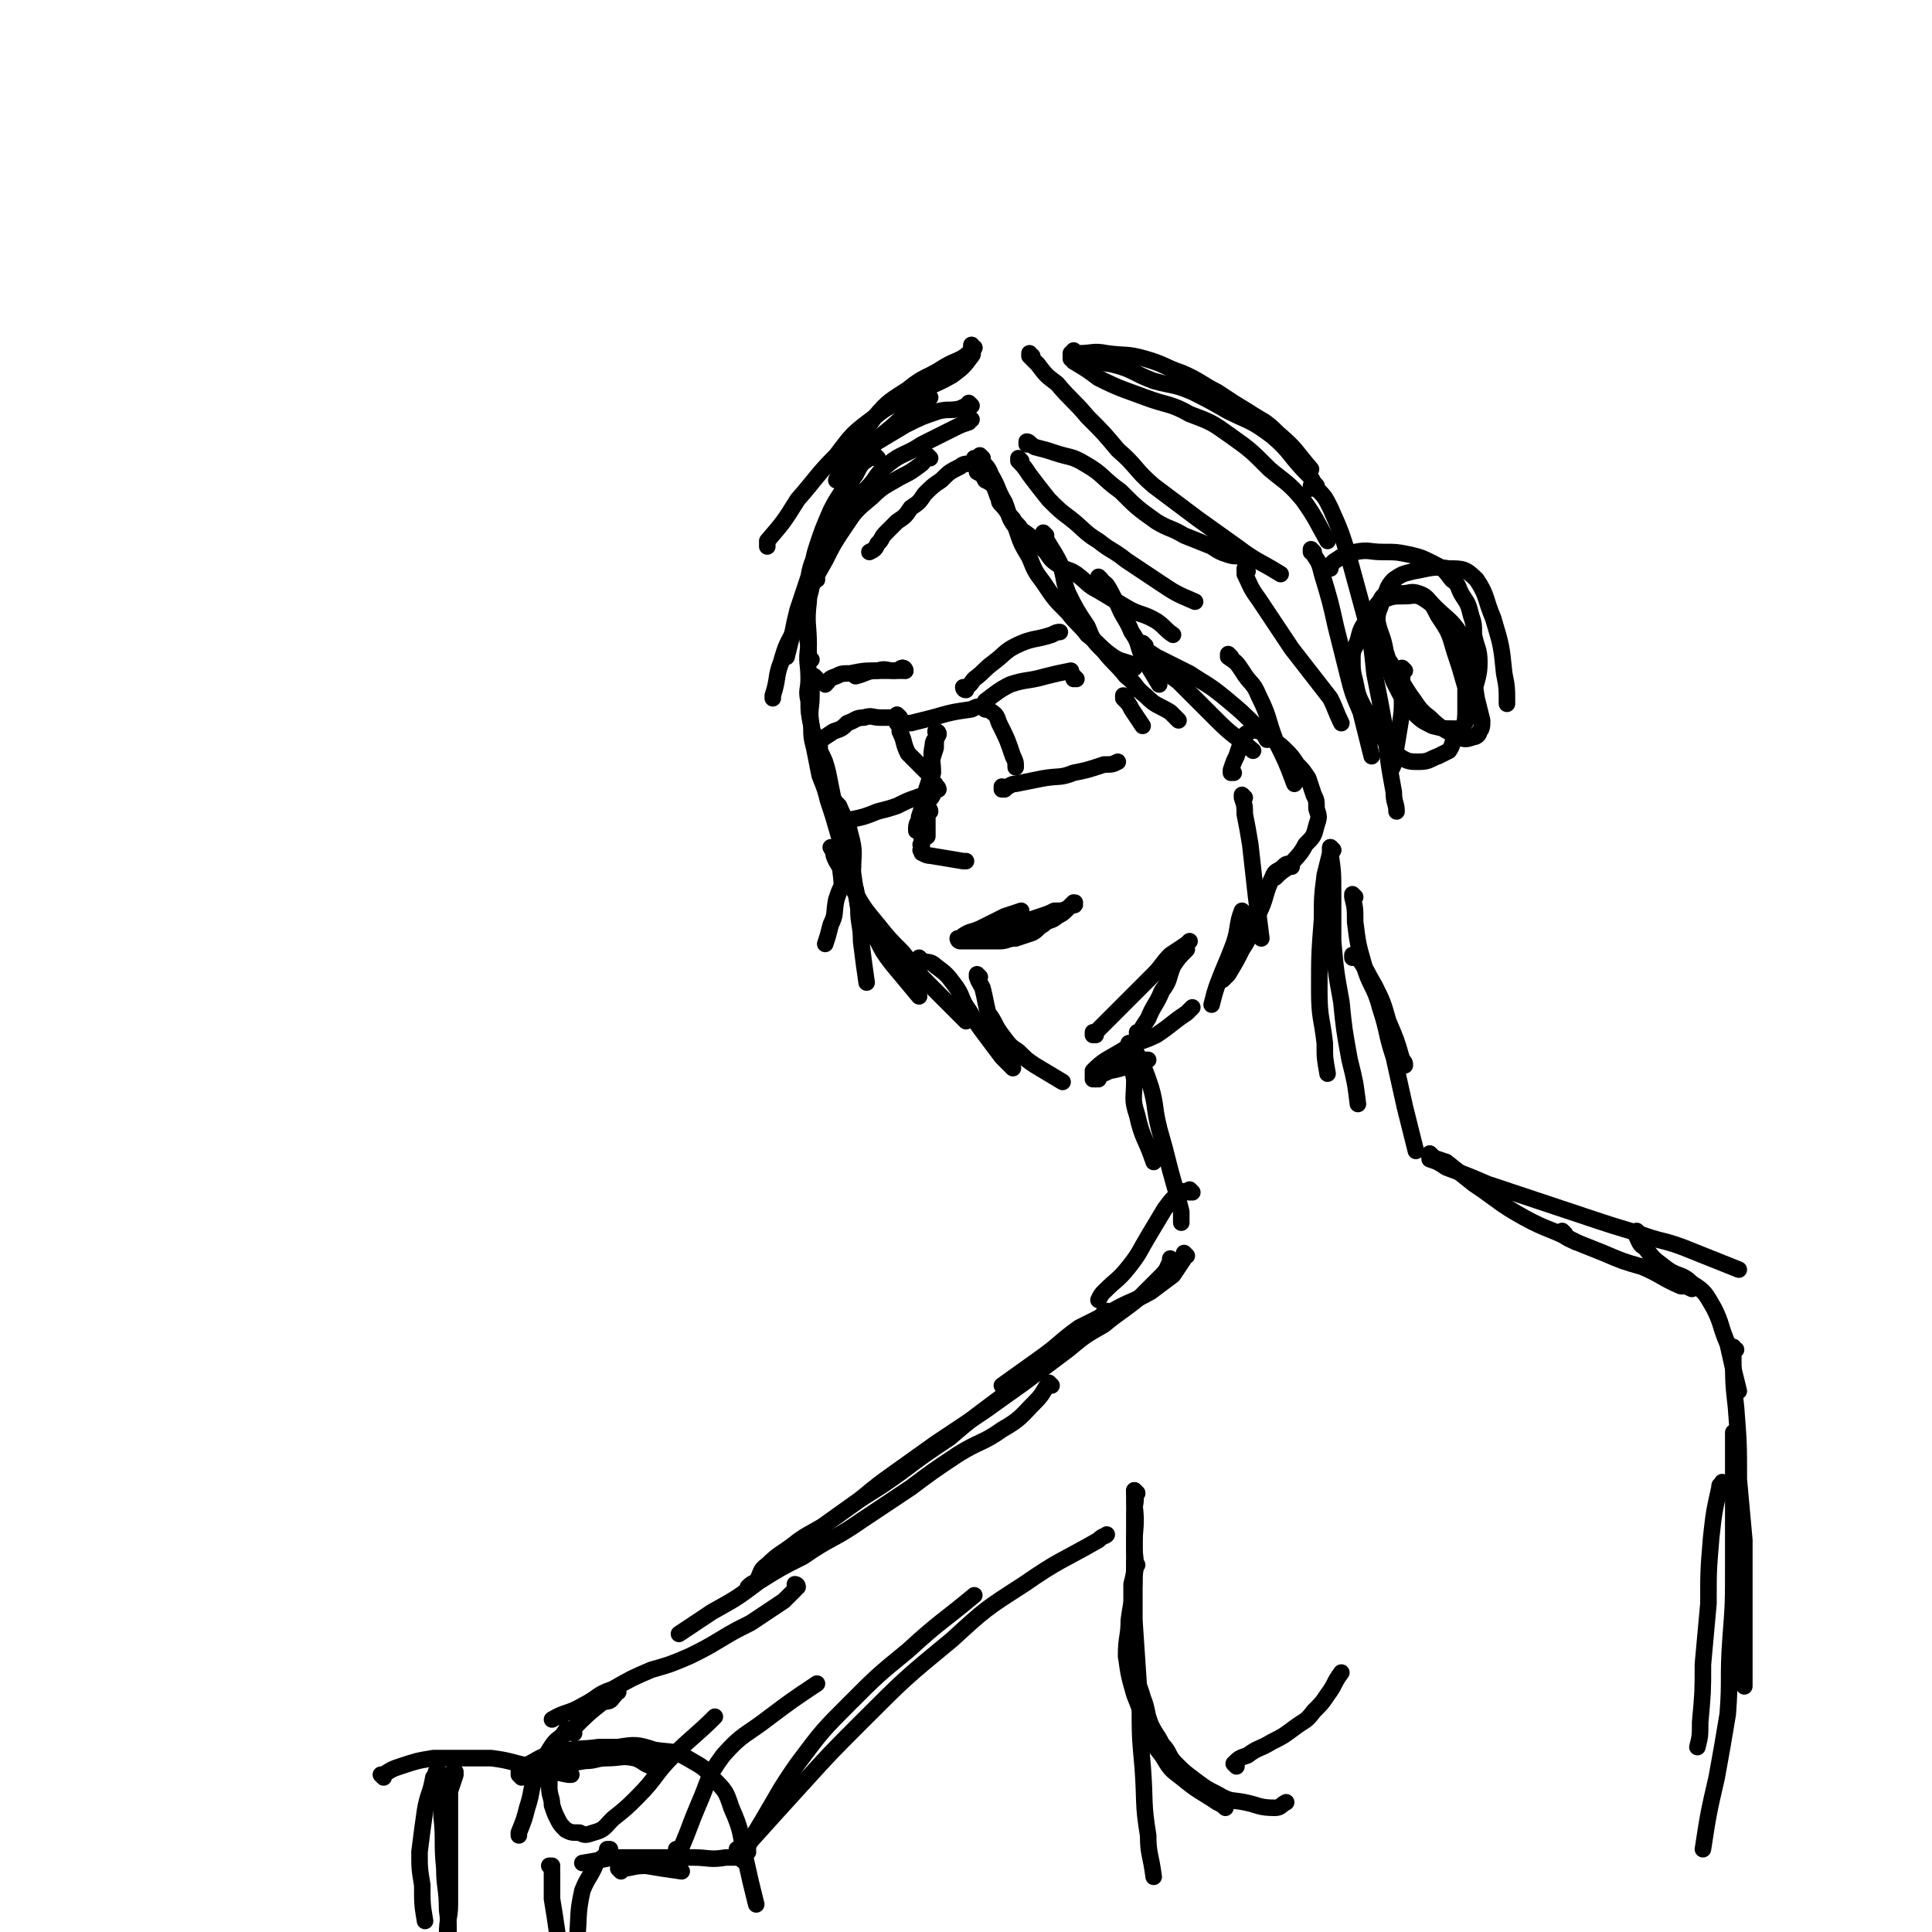 <svg viewBox='0 0 700 700' version='1.1' xmlns='http://www.w3.org/2000/svg' xmlns:xlink='http://www.w3.org/1999/xlink'><g fill='none' stroke='#000000' stroke-width='6' stroke-linecap='round' stroke-linejoin='round'><path d='M355,170c0,0 -1,-1 -1,-1 0,0 0,1 0,1 0,0 0,0 0,0 1,0 0,-1 0,-1 0,0 0,1 0,1 0,0 0,0 0,0 1,0 0,-1 0,-1 0,0 0,0 0,1 1,0 0,0 0,1 2,1 2,1 3,3 2,1 2,1 3,2 1,2 1,3 2,5 0,1 0,1 1,2 2,2 2,3 4,5 1,2 2,2 3,4 3,2 3,2 5,4 2,2 2,2 4,4 2,3 2,3 5,5 3,2 3,1 6,3 4,3 4,4 8,6 5,3 5,3 10,6 5,3 6,2 11,5 3,2 3,3 6,5 '/><path d='M370,167c0,0 -1,-1 -1,-1 0,0 0,1 0,1 0,0 0,0 0,0 1,0 0,-1 0,-1 0,0 0,1 0,1 0,0 0,0 0,0 1,0 0,-1 0,-1 0,0 0,1 0,1 2,2 2,2 4,5 3,4 3,4 7,9 4,4 4,4 8,7 5,4 5,5 10,8 5,4 5,3 10,7 6,4 6,4 12,8 6,4 6,4 13,7 '/><path d='M373,161c0,0 -1,-1 -1,-1 0,0 0,1 0,1 0,0 0,0 0,0 1,0 0,-1 0,-1 0,0 0,1 0,1 0,0 0,0 0,0 1,0 0,-1 0,-1 1,0 1,1 3,2 4,1 4,1 7,2 6,2 6,1 11,4 7,4 6,5 13,10 6,6 6,6 13,11 5,3 5,2 10,5 5,2 5,2 10,4 3,2 3,2 6,3 3,1 3,0 6,1 '/><path d='M374,129c0,0 -1,0 -1,-1 0,0 0,1 0,1 0,0 0,0 0,0 1,0 0,0 0,-1 0,0 0,1 0,1 0,0 0,0 0,0 2,2 2,2 3,3 3,4 3,4 7,7 5,6 6,6 11,12 6,6 6,6 11,12 7,6 6,7 13,13 8,6 8,6 16,12 7,5 7,5 14,10 8,6 8,5 16,10 '/><path d='M389,129c0,0 -1,0 -1,-1 0,0 0,1 0,1 0,0 0,0 0,0 1,0 0,0 0,-1 0,0 0,1 0,1 1,1 1,1 1,2 5,3 5,3 9,6 8,4 9,4 17,7 8,3 9,2 16,6 8,3 8,3 15,8 7,5 7,5 14,12 6,5 7,5 12,11 5,7 5,8 9,15 '/><path d='M389,130c0,0 -1,0 -1,-1 0,0 0,1 0,1 0,0 0,0 0,0 1,0 0,-1 0,-1 2,1 2,1 5,2 5,1 5,0 10,1 8,2 7,3 15,6 7,2 7,1 14,4 6,3 6,3 13,7 8,4 8,3 16,9 7,6 6,7 13,14 2,2 1,2 3,4 '/><path d='M390,128c0,0 -1,0 -1,-1 0,0 0,1 0,1 0,0 0,0 0,0 1,0 0,-1 0,-1 0,0 1,1 2,1 5,0 5,-1 10,0 7,1 7,0 14,2 7,2 7,3 13,5 7,3 7,4 13,7 6,4 6,4 11,7 6,4 6,3 11,8 7,6 6,6 12,13 '/><path d='M354,167c0,0 -1,-1 -1,-1 0,0 0,1 0,1 0,0 0,0 0,0 1,0 0,-1 0,-1 0,0 0,1 0,1 0,0 0,0 0,0 1,0 0,-1 0,-1 0,0 1,1 0,1 0,0 0,0 -1,1 -2,0 -3,0 -4,1 -4,2 -4,2 -7,5 -3,2 -3,2 -6,5 -2,3 -2,3 -5,5 -2,3 -2,3 -5,5 -2,2 -2,2 -4,4 -2,2 -1,2 -3,4 -1,2 -1,2 -3,3 '/><path d='M352,152c0,0 -1,-1 -1,-1 0,0 0,1 0,1 0,0 0,0 0,0 0,0 0,0 0,1 -3,1 -3,1 -5,2 -6,3 -6,3 -12,6 -6,4 -7,3 -12,7 -5,4 -4,5 -8,9 -4,4 -4,4 -8,8 -3,4 -3,4 -5,9 -2,2 -1,2 -2,4 '/><path d='M352,147c0,0 -1,-1 -1,-1 0,0 0,1 0,1 0,0 0,0 0,0 1,0 0,-1 0,-1 0,0 1,1 0,1 -1,0 -1,0 -3,1 -4,1 -4,0 -8,1 -6,2 -6,2 -12,5 -5,3 -5,3 -10,6 -3,2 -4,2 -6,5 -3,6 -2,7 -5,13 -2,6 -2,6 -5,12 -2,5 -2,5 -3,11 0,0 0,0 0,1 '/><path d='M353,126c0,0 -1,0 -1,-1 0,0 0,1 0,1 0,0 0,0 0,0 1,0 0,0 0,-1 0,0 0,1 0,1 0,0 0,0 0,0 1,0 0,-1 0,-1 0,1 1,2 0,2 -4,4 -5,3 -10,6 -6,4 -7,3 -13,8 -6,4 -7,4 -12,10 -5,7 -5,7 -9,14 -3,4 -3,5 -5,9 '/><path d='M353,126c0,0 -1,0 -1,-1 0,0 0,1 0,1 0,0 0,0 0,0 0,1 1,2 0,3 -3,4 -3,4 -7,7 -7,4 -7,3 -14,7 -7,4 -8,3 -14,8 -8,6 -8,6 -14,14 -7,7 -7,8 -14,16 -5,8 -5,8 -11,15 0,1 0,1 0,2 '/><path d='M337,144c0,0 -1,-1 -1,-1 0,0 0,1 1,1 0,0 0,0 0,0 0,0 -1,-1 -1,-1 -1,1 0,1 -1,2 -4,4 -4,4 -9,7 -4,4 -5,4 -9,8 -5,6 -4,6 -9,13 -3,6 -4,6 -7,12 -3,7 -3,7 -5,13 -2,6 -1,6 -2,12 -1,7 -2,8 -2,15 0,6 1,6 1,12 0,1 0,1 1,2 '/><path d='M337,166c0,0 -1,-1 -1,-1 0,0 0,1 1,1 0,0 0,0 0,0 0,0 -1,-1 -1,-1 -1,1 -1,2 -2,3 -4,3 -4,3 -8,5 -5,3 -6,3 -10,7 -6,5 -6,5 -10,11 -4,6 -4,6 -7,12 -4,7 -4,7 -7,14 -2,5 -2,5 -4,11 -3,6 -3,5 -5,12 -2,5 -1,6 -3,12 0,0 0,0 0,1 '/><path d='M318,166c0,0 -1,-1 -1,-1 0,0 0,1 1,1 0,0 0,0 0,0 0,0 -1,-1 -1,-1 0,0 0,1 1,1 0,0 0,0 0,0 -2,0 -2,-1 -3,0 -3,2 -3,2 -5,6 -5,6 -4,7 -7,14 -3,6 -3,6 -6,12 -2,5 -3,5 -4,11 -2,6 -2,6 -4,12 -1,4 -1,4 -2,9 -1,4 -1,4 -2,8 '/><path d='M356,166c0,0 -1,-1 -1,-1 0,0 0,1 0,1 0,0 0,0 0,0 1,0 0,-1 0,-1 0,0 0,1 0,1 0,0 0,0 0,0 2,3 3,3 4,6 3,5 2,5 5,10 2,5 1,5 4,9 2,6 2,6 5,11 2,5 2,5 5,9 4,6 4,6 9,11 3,4 4,4 7,8 4,3 4,4 8,7 4,3 4,2 9,4 0,1 0,1 0,1 '/><path d='M379,194c0,0 -1,-1 -1,-1 0,0 0,1 0,1 0,0 0,0 0,0 1,0 0,-1 0,-1 0,0 0,1 0,1 0,0 0,0 0,0 1,0 0,-1 0,-1 2,5 3,5 6,11 2,6 1,6 3,11 3,6 3,6 7,12 2,5 2,5 6,9 4,5 4,4 8,9 4,3 3,4 7,7 4,4 4,3 9,6 2,2 2,2 3,3 '/><path d='M399,210c0,0 -1,-1 -1,-1 0,0 0,1 0,1 0,0 0,0 0,0 1,0 0,-1 0,-1 0,0 0,1 0,1 2,1 2,1 3,2 2,3 2,4 4,7 2,5 3,5 5,10 3,4 2,5 4,9 3,5 3,5 6,10 '/><path d='M296,210c0,0 -1,-1 -1,-1 0,0 0,1 1,1 0,0 0,0 0,0 0,0 -1,-1 -1,-1 0,0 0,1 -1,2 0,4 -1,4 -1,7 -1,8 0,8 0,16 -1,6 0,6 0,12 0,4 -1,4 0,8 0,4 0,4 1,9 1,4 0,4 2,8 2,6 2,6 4,11 '/><path d='M296,246c0,0 -1,-1 -1,-1 0,0 0,1 1,1 0,0 0,0 0,0 0,0 -1,-1 -1,-1 0,0 1,1 1,1 -1,0 -2,-1 -2,0 0,2 0,3 0,6 0,5 -1,5 0,11 0,4 0,4 1,8 1,5 1,5 2,10 2,5 2,5 3,9 2,6 2,6 4,13 2,6 2,5 5,11 '/><path d='M296,267c0,0 -1,-1 -1,-1 0,0 0,0 1,1 0,0 0,0 0,0 1,2 1,2 1,5 2,4 2,4 3,8 1,5 1,5 2,10 1,4 1,4 2,7 0,4 1,4 1,7 0,4 0,4 0,8 -1,4 0,4 0,9 -1,2 -1,2 -2,5 -1,5 0,5 -2,9 -1,4 -1,4 -2,7 '/><path d='M301,288c0,0 -1,-1 -1,-1 0,0 0,0 1,1 0,0 0,0 0,0 0,0 -1,-1 -1,-1 0,0 0,0 1,1 0,0 0,0 0,0 1,2 1,2 3,4 2,5 3,5 4,10 2,7 1,7 1,14 1,7 1,7 2,13 0,6 1,6 1,12 1,8 1,8 2,15 '/><path d='M301,288c0,0 -1,-1 -1,-1 0,0 0,0 1,1 0,0 0,0 0,0 0,0 -1,-1 -1,-1 0,0 0,0 1,1 0,0 0,0 0,0 0,0 0,-1 0,0 1,1 1,2 2,4 1,5 1,5 2,10 1,6 1,6 2,11 1,5 1,5 3,9 1,5 1,5 3,10 2,5 2,5 5,9 2,4 2,4 5,8 5,6 5,6 10,12 '/><path d='M302,308c0,0 -1,-1 -1,-1 0,0 0,0 1,1 0,0 0,0 0,0 0,0 -1,-1 -1,-1 0,0 0,0 1,1 0,0 -1,0 0,0 0,2 0,2 1,4 3,5 3,6 6,10 4,7 4,7 9,13 4,5 4,5 9,10 4,5 4,6 9,11 7,7 7,7 14,14 '/><path d='M334,348c0,0 -1,-1 -1,-1 0,0 0,0 1,1 0,0 0,0 0,0 0,0 -1,-1 -1,-1 0,0 0,0 1,1 0,0 0,0 0,0 2,1 3,0 5,2 4,3 4,3 7,7 3,4 2,5 5,9 3,5 3,5 6,9 3,4 3,4 6,8 2,2 2,2 4,4 '/><path d='M355,354c0,0 -1,-1 -1,-1 0,0 0,0 0,1 0,0 0,0 0,0 1,0 0,-1 0,-1 0,2 1,3 2,5 1,4 1,5 2,9 3,4 2,4 5,8 3,4 3,4 6,6 3,3 3,3 6,5 5,3 5,3 10,6 '/><path d='M398,391c0,0 -1,-1 -1,-1 0,0 0,0 0,1 0,0 0,0 0,0 1,0 0,0 0,-1 0,0 0,0 0,0 3,-1 3,-1 5,-2 6,-1 6,-2 12,-4 1,0 1,0 2,0 '/><path d='M397,391c0,0 -1,-1 -1,-1 0,0 0,0 0,1 0,0 0,0 0,0 1,0 0,-1 0,-1 0,0 0,0 0,1 0,0 0,0 0,0 0,-2 0,-2 0,-3 4,-4 5,-4 10,-7 6,-4 7,-3 13,-6 6,-4 5,-4 11,-8 1,-1 1,-1 2,-2 '/><path d='M397,375c0,0 -1,-1 -1,-1 0,0 0,0 0,1 0,0 0,0 0,0 1,0 0,-1 0,-1 0,0 0,1 0,1 2,-2 2,-2 4,-4 4,-4 4,-4 8,-8 5,-5 5,-5 10,-10 3,-3 3,-4 6,-7 3,-2 3,-2 6,-4 1,-1 1,-1 1,-1 '/><path d='M413,375c0,0 -1,-1 -1,-1 0,0 0,1 0,1 1,0 1,-1 1,-1 1,-2 1,-2 3,-5 2,-5 3,-5 5,-10 3,-4 2,-4 4,-9 2,-3 2,-3 5,-6 '/><path d='M356,340c0,0 -1,-1 -1,-1 0,0 0,0 0,1 0,0 0,0 0,0 1,0 0,-1 0,-1 0,0 0,0 0,1 0,0 0,0 0,0 1,0 0,-1 0,-1 0,0 0,1 0,1 1,-1 1,-1 3,-1 2,-1 3,-1 5,-2 4,-1 4,-2 8,-3 3,-1 3,-1 6,-2 3,-1 3,-1 5,-2 3,0 3,0 5,-1 1,-1 1,-1 2,-2 1,0 0,0 0,1 0,0 0,0 0,0 1,0 0,-1 0,-1 0,0 0,0 0,1 0,0 0,0 0,0 0,0 0,-1 -1,0 0,0 0,0 -1,1 -2,2 -2,2 -4,3 -2,2 -3,1 -5,3 -2,1 -2,2 -4,3 -3,1 -3,1 -6,2 -3,0 -3,1 -6,1 -2,0 -2,0 -4,0 -2,0 -2,0 -4,0 -1,0 -1,0 -3,0 -1,0 -1,0 -2,0 0,0 0,0 -1,0 0,0 0,0 0,0 0,0 0,0 0,0 0,0 -1,-1 -1,-1 0,0 0,1 1,1 0,-1 0,-1 1,-2 3,-2 3,-1 7,-3 4,-2 4,-2 8,-4 3,-1 3,-1 6,-2 '/><path d='M340,266c0,0 -1,-1 -1,-1 0,0 0,0 1,1 0,0 0,0 0,0 0,0 -1,-1 -1,-1 0,0 0,0 1,1 0,0 0,0 0,0 0,0 -1,-1 -1,-1 0,0 1,0 1,1 -1,2 -1,2 -1,5 -1,3 -1,3 -2,7 0,4 0,4 -1,7 -1,3 -1,3 -1,5 -1,3 -1,3 -2,6 0,2 -1,2 -1,4 0,0 0,0 0,1 '/><path d='M340,266c0,0 -1,-1 -1,-1 0,0 0,0 1,1 0,0 0,0 0,0 0,0 -1,-1 -1,-1 0,0 0,0 1,1 0,0 0,0 0,0 0,0 -1,-1 -1,-1 0,0 1,0 1,1 -1,2 -2,2 -2,4 -1,5 0,5 0,10 -1,3 0,3 0,6 0,1 0,1 0,2 -1,2 -2,2 -2,3 0,2 1,2 1,3 -1,0 -1,0 -2,1 0,0 1,0 1,1 0,1 0,1 0,3 0,0 0,0 0,1 0,1 0,1 0,1 0,1 0,1 0,2 -1,1 -1,0 -2,1 0,1 0,1 0,2 0,0 0,0 0,0 -1,0 0,0 0,1 0,0 0,0 0,1 0,0 -1,0 0,0 0,0 0,0 0,1 2,1 2,1 3,1 6,1 6,1 12,2 1,0 1,0 1,0 '/><path d='M390,246c0,0 -1,-1 -1,-1 0,0 0,1 0,1 0,0 0,0 0,0 1,0 0,-1 0,-1 0,0 0,1 0,1 '/><path d='M326,260c0,0 -1,-1 -1,-1 0,0 0,0 1,1 0,0 0,0 0,0 0,0 -1,-1 -1,-1 0,0 0,0 1,1 0,0 0,0 0,0 0,0 -1,-1 -1,-1 0,0 1,1 1,1 -3,0 -4,0 -7,0 -3,0 -3,-1 -6,0 -3,0 -3,1 -6,2 -2,2 -2,2 -5,3 -3,2 -3,2 -6,4 -1,0 -1,0 -1,1 '/><path d='M326,260c0,0 -1,-1 -1,-1 0,0 0,0 1,1 0,0 0,0 0,0 0,0 -1,-1 -1,-1 0,0 0,0 1,1 0,0 0,0 0,0 0,0 -1,-1 -1,-1 0,0 0,1 1,2 0,2 0,2 0,4 2,4 1,4 3,8 2,2 2,2 4,4 2,2 2,2 4,4 1,1 0,2 1,3 1,0 1,0 1,1 1,0 1,1 1,1 0,0 0,0 0,0 0,0 0,0 0,0 0,0 -1,-1 -1,-1 0,0 0,0 1,1 0,0 0,0 0,0 -1,0 -1,0 -1,0 -1,1 -1,1 -3,2 -2,1 -2,0 -4,1 -3,1 -3,1 -7,3 -3,1 -3,1 -7,2 -5,2 -5,2 -10,3 -1,0 -1,0 -1,1 '/><path d='M326,263c0,0 -1,-1 -1,-1 0,0 0,0 1,1 0,0 0,0 0,0 0,0 -1,-1 -1,-1 0,0 0,0 1,1 0,0 0,0 0,0 2,-1 2,-1 4,-1 4,-1 4,-1 8,-2 7,-2 7,-2 14,-3 2,-1 2,-1 3,-1 '/><path d='M358,257c0,0 -1,-1 -1,-1 0,0 0,0 0,1 0,0 0,0 0,0 1,0 0,-1 0,-1 0,0 0,0 0,1 0,0 0,0 0,0 1,0 0,-1 0,-1 0,0 1,0 1,1 3,2 3,2 4,5 3,6 3,6 5,12 1,2 1,2 1,4 '/><path d='M358,257c0,0 -1,-1 -1,-1 0,0 0,0 0,1 0,0 0,0 0,0 1,0 0,-1 0,-1 0,0 0,1 0,1 1,-1 0,-2 0,-3 4,-3 5,-4 9,-6 6,-2 6,-1 13,-3 4,-1 4,-1 9,-2 '/><path d='M364,286c0,0 -1,-1 -1,-1 0,0 0,0 0,1 0,0 0,0 0,0 1,0 0,-1 0,-1 0,0 0,0 0,1 0,0 0,0 0,0 3,-1 3,-2 5,-2 5,-1 5,-1 10,-2 6,-1 6,0 11,-2 5,-1 5,-1 11,-3 3,0 3,0 5,-1 '/><path d='M408,253c0,0 -1,-1 -1,-1 0,0 0,0 0,1 0,0 0,0 0,0 1,0 0,-1 0,-1 0,0 0,0 0,1 2,2 2,2 3,4 2,3 2,3 4,6 '/><path d='M350,250c0,0 -1,-1 -1,-1 0,0 0,1 1,1 0,0 0,0 0,0 0,0 -1,-1 -1,-1 0,0 0,1 1,1 0,0 0,-1 0,-1 2,-1 2,-2 3,-3 4,-3 3,-3 7,-6 4,-3 4,-4 8,-6 6,-3 7,-2 13,-4 2,-1 2,-1 3,-1 '/><path d='M328,243c0,0 -1,-1 -1,-1 0,0 0,1 1,1 0,0 0,0 0,0 0,0 -1,-1 -1,-1 0,0 0,1 1,1 0,0 0,0 0,0 0,0 0,-1 -1,-1 -1,0 -1,1 -3,1 -3,0 -3,-1 -6,0 -4,0 -4,1 -8,2 '/><path d='M328,243c0,0 -1,-1 -1,-1 0,0 0,1 1,1 0,0 0,0 0,0 0,0 -1,-1 -1,-1 0,0 0,1 0,1 -2,0 -2,0 -4,0 -3,0 -3,0 -5,0 -5,0 -5,0 -10,1 -3,0 -3,0 -5,1 -3,1 -2,1 -4,3 '/><path d='M415,237c0,0 -1,-1 -1,-1 0,0 0,1 0,1 0,0 0,0 0,0 1,0 0,-1 0,-1 0,0 0,1 0,1 2,1 3,1 5,3 4,4 4,4 8,7 7,7 7,7 14,14 6,6 6,5 13,11 '/><path d='M415,234c0,0 -1,-1 -1,-1 0,0 0,1 0,1 0,0 0,0 0,0 0,0 0,0 0,1 2,1 2,1 5,3 6,3 6,3 12,6 6,4 7,4 13,9 6,5 6,5 12,11 2,2 2,2 3,4 '/><path d='M452,207c0,0 -1,-1 -1,-1 0,0 0,1 0,1 0,0 0,0 0,0 1,0 0,-1 0,-1 0,0 0,0 0,1 1,0 0,0 0,1 2,4 2,5 5,9 6,9 6,9 12,18 7,9 7,9 14,18 2,4 2,5 4,9 '/><path d='M476,177c0,0 -1,-1 -1,-1 0,0 0,1 0,1 0,0 0,0 0,0 1,0 2,-1 2,0 3,3 3,3 5,7 4,9 4,9 7,19 3,11 3,11 6,22 2,9 2,9 3,19 2,10 2,10 4,21 1,11 1,11 3,22 0,4 1,4 1,7 '/><path d='M476,200c0,0 -1,-1 -1,-1 0,0 0,1 0,1 0,0 0,0 0,0 1,0 1,0 1,1 2,3 2,3 3,7 3,10 3,10 5,19 2,8 2,8 4,16 2,8 2,8 5,15 2,8 2,8 4,16 '/><path d='M446,238c0,0 -1,-1 -1,-1 0,0 0,1 0,1 0,0 0,0 0,0 1,0 0,-1 0,-1 0,0 0,0 0,1 3,2 3,2 5,5 3,5 4,4 6,9 4,8 3,8 6,16 4,8 4,8 7,16 '/><path d='M482,206c0,0 -1,-1 -1,-1 0,0 0,1 0,1 0,0 0,0 0,0 1,0 0,-1 0,-1 0,0 0,1 0,1 2,-1 1,-2 3,-3 3,-2 3,-2 7,-3 5,-1 5,0 10,0 5,0 5,0 10,1 4,1 4,1 8,3 4,2 4,2 7,6 3,2 2,3 4,6 2,3 2,3 3,7 1,3 1,3 1,7 1,5 2,5 2,10 0,5 -1,6 -2,11 -1,4 -1,4 -2,9 -2,3 -2,3 -4,5 -2,3 -1,4 -3,7 -2,1 -2,1 -4,2 -3,1 -3,2 -7,2 -3,0 -4,0 -7,-2 -4,-3 -4,-4 -7,-8 -3,-5 -3,-5 -6,-10 -2,-4 -2,-4 -3,-9 -1,-4 -1,-4 -1,-9 0,-3 1,-3 2,-6 1,-4 1,-4 3,-7 2,-3 2,-3 4,-6 2,-2 1,-3 4,-4 2,-1 2,0 5,0 3,0 3,-1 6,0 3,1 3,2 6,5 4,4 5,4 8,8 3,6 2,6 4,12 2,6 2,6 3,13 1,4 1,4 2,8 0,2 0,3 -1,4 0,1 -1,2 -2,2 -3,1 -3,1 -6,0 -5,-3 -6,-3 -10,-7 -4,-3 -4,-4 -7,-8 -4,-6 -4,-7 -8,-13 -2,-5 -2,-5 -4,-10 -1,-3 -1,-3 -1,-6 0,-2 0,-2 1,-4 1,-1 1,-1 3,-2 3,-1 3,-1 7,-1 3,0 4,-1 7,1 3,2 3,2 5,6 4,6 4,6 6,13 2,6 2,6 4,13 0,4 0,4 0,8 0,3 0,4 -1,7 -1,1 -1,0 -3,0 -4,0 -4,0 -8,-1 -4,-2 -4,-2 -7,-5 -4,-5 -4,-5 -7,-11 -2,-5 -1,-5 -3,-11 -1,-6 -2,-6 -3,-11 0,-4 1,-4 2,-8 2,-3 1,-4 4,-7 3,-2 3,-2 7,-3 6,-1 7,-2 13,-1 5,0 6,0 10,4 4,6 3,7 6,14 3,10 3,10 4,20 1,5 1,5 1,11 '/><path d='M509,243c0,0 -1,-1 -1,-1 0,0 0,1 0,1 0,0 0,0 0,0 1,0 0,-1 0,-1 0,4 0,5 0,11 0,5 0,5 -1,11 -1,6 -1,6 -2,12 0,1 0,1 -1,3 '/><path d='M447,280c0,0 -1,-1 -1,-1 0,0 0,0 0,1 0,0 0,0 0,0 1,0 0,-1 0,-1 0,0 0,0 0,1 0,0 0,0 0,0 0,-1 0,-1 0,-1 1,-3 1,-3 2,-5 1,-3 1,-3 2,-6 1,-2 1,-2 3,-3 2,-1 2,0 4,0 2,1 2,2 4,3 3,2 3,2 5,4 2,2 2,2 4,5 2,2 2,2 4,5 1,3 1,3 2,6 1,2 1,2 1,5 1,3 1,3 0,6 -1,4 -1,4 -4,7 -2,4 -3,4 -6,8 -3,2 -3,2 -5,4 '/><path d='M468,314c0,0 -1,-1 -1,-1 0,0 0,0 0,1 0,0 0,0 0,0 1,0 0,-1 0,-1 -1,0 -1,0 -2,1 -2,2 -3,1 -4,4 -3,6 -2,7 -5,13 -3,6 -2,7 -6,13 -2,4 -2,4 -5,9 -1,1 -1,1 -2,2 '/><path d='M451,289c0,0 -1,-1 -1,-1 0,0 0,0 0,1 0,0 0,0 0,0 1,0 0,-1 0,-1 0,0 0,0 0,1 0,0 0,0 0,0 1,3 1,3 1,6 1,5 1,5 2,11 1,9 1,9 2,18 1,8 1,8 2,16 '/><path d='M451,331c0,0 -1,-1 -1,-1 0,0 0,0 0,1 0,0 0,0 0,0 1,0 0,-1 0,-1 -2,5 -1,6 -3,12 -3,8 -3,7 -6,15 -1,3 -1,3 -2,7 '/><path d='M483,308c0,0 -1,-1 -1,-1 0,0 0,0 0,1 0,0 0,0 0,0 1,0 0,-1 0,-1 0,0 0,0 0,1 0,0 0,0 0,1 -1,4 -1,4 -2,8 -1,8 -1,8 -1,16 -1,13 -1,13 -1,26 0,10 1,10 2,19 0,6 0,5 1,11 '/><path d='M483,308c0,0 -1,-1 -1,-1 0,0 0,0 0,1 0,0 0,0 0,0 0,0 0,0 0,1 1,7 1,7 1,15 0,9 0,9 0,17 1,11 1,11 3,22 1,10 1,10 3,21 2,8 2,8 3,16 '/><path d='M410,379c0,0 -1,-1 -1,-1 0,0 0,0 0,1 0,0 0,0 0,0 1,0 0,-1 0,-1 0,0 0,0 0,1 2,1 2,1 3,3 3,6 3,6 5,12 2,7 1,7 3,15 2,7 2,7 4,15 2,7 2,7 4,15 0,2 0,2 0,4 '/><path d='M410,379c0,0 -1,-1 -1,-1 0,0 0,0 0,1 0,0 0,0 0,0 1,0 0,-1 0,-1 0,1 0,2 0,4 1,4 1,4 2,9 0,7 -1,7 1,13 2,9 3,8 6,17 '/><path d='M491,325c0,0 -1,-1 -1,-1 0,0 0,0 0,1 0,0 0,0 0,0 1,0 0,-1 0,-1 0,0 0,0 0,1 0,0 0,0 0,0 1,4 1,4 1,9 1,8 1,8 3,15 2,8 4,8 6,16 3,9 2,9 5,18 2,9 2,9 4,18 2,8 2,8 4,16 '/><path d='M491,347c0,0 -1,-1 -1,-1 0,0 0,0 0,1 0,0 0,0 0,0 1,0 0,-1 0,-1 0,0 1,0 2,1 3,4 3,5 6,10 3,6 3,6 5,13 3,7 3,7 5,14 1,1 1,1 1,2 '/><path d='M432,432c0,0 -1,-1 -1,-1 0,0 0,0 0,1 0,0 0,0 0,0 1,0 0,-1 0,-1 0,0 1,1 0,1 -1,0 -1,-1 -3,0 -3,2 -3,2 -6,6 -3,5 -3,5 -6,10 -3,5 -3,6 -7,11 -4,5 -4,4 -9,9 -1,1 -1,1 -2,3 '/><path d='M430,455c0,0 -1,-1 -1,-1 0,0 0,0 0,1 0,0 0,0 0,1 -2,3 -2,3 -4,6 -4,3 -4,3 -8,6 -7,4 -7,3 -14,7 -6,3 -6,3 -12,6 -7,5 -7,6 -14,11 -7,5 -7,5 -14,10 '/><path d='M425,457c0,0 -1,-1 -1,-1 0,0 0,0 0,1 0,0 0,0 0,0 -1,2 -1,3 -3,5 -4,4 -4,4 -8,8 -6,5 -7,5 -13,10 -7,4 -7,4 -13,9 -8,6 -8,6 -16,12 -7,5 -7,5 -14,10 -9,6 -9,6 -18,12 -7,5 -7,5 -14,10 -7,5 -7,5 -13,10 '/><path d='M402,476c0,0 -1,-1 -1,-1 0,0 0,0 0,1 0,0 0,0 0,0 1,0 0,-1 0,-1 -1,0 -1,0 -1,1 -6,5 -5,5 -11,10 -7,6 -7,6 -14,11 -8,6 -8,6 -16,12 -8,6 -8,6 -15,12 -9,6 -9,6 -17,12 -7,5 -7,5 -15,10 -7,5 -7,5 -14,10 -5,3 -6,3 -11,7 -4,3 -5,3 -9,7 -3,2 -2,3 -4,6 -2,1 -2,1 -3,2 '/><path d='M381,502c0,0 -1,-1 -1,-1 0,0 0,0 0,1 0,0 0,0 0,0 1,0 0,-1 0,-1 -2,3 -2,4 -5,7 -5,5 -5,6 -12,10 -7,5 -8,4 -16,9 -9,6 -9,6 -17,12 -9,6 -9,6 -18,12 -10,7 -11,6 -21,13 -8,4 -8,4 -16,9 -8,6 -8,6 -17,11 -6,4 -6,4 -12,8 '/><path d='M289,575c0,0 -1,-1 -1,-1 0,0 1,0 1,1 -1,0 -1,0 -1,1 -2,2 -2,2 -4,4 -6,4 -6,4 -12,8 -6,3 -6,3 -11,6 -5,3 -5,3 -11,6 -7,3 -7,3 -14,5 -7,3 -7,3 -14,7 -6,2 -5,3 -11,6 -5,3 -6,2 -11,5 '/><path d='M139,644c0,0 -1,-1 -1,-1 0,0 1,0 1,0 0,0 0,0 0,0 0,1 -1,0 -1,0 0,0 1,0 1,0 0,0 0,0 0,0 0,1 -1,0 -1,0 0,0 1,0 1,0 3,-2 3,-2 6,-3 6,-2 6,-2 12,-3 11,0 11,0 21,0 8,1 8,2 15,3 7,1 7,2 13,3 0,0 0,0 1,0 '/><path d='M189,644c0,0 -1,-1 -1,-1 0,0 0,0 1,0 0,0 0,0 0,0 0,1 -1,0 -1,0 0,-1 1,-1 2,-1 5,-1 5,-1 10,-2 6,-1 6,-1 12,-2 4,0 4,-1 8,-1 5,0 5,-1 10,0 3,1 3,2 6,3 '/><path d='M189,643c0,0 -1,-1 -1,-1 0,0 0,0 1,0 0,0 0,0 0,0 0,1 -1,1 -1,0 1,-1 1,-2 2,-2 6,-3 6,-4 12,-5 8,-2 8,-1 15,-2 7,0 7,0 13,1 5,1 5,1 10,3 '/><path d='M165,643c0,0 -1,-1 -1,-1 0,0 1,0 1,0 0,0 0,0 0,0 0,1 -1,0 -1,0 0,0 1,1 1,1 -1,3 -1,3 -2,6 0,7 0,7 0,14 0,7 0,7 0,15 0,6 0,6 0,12 0,5 -1,5 -1,11 '/><path d='M159,643c0,0 -1,-1 -1,-1 0,0 1,0 1,0 0,0 0,0 0,0 0,1 0,0 -1,0 0,0 0,1 -1,2 -1,6 -2,6 -3,12 -1,7 -1,7 -2,15 0,6 0,6 1,12 0,7 0,7 1,13 '/><path d='M195,643c0,0 -1,-1 -1,-1 0,0 0,0 1,0 0,0 0,0 0,0 0,1 -1,0 -1,0 2,-2 2,-2 5,-4 5,-2 5,-2 10,-3 7,-2 7,-2 15,-2 6,-1 7,-1 13,1 6,1 7,0 12,3 5,3 6,3 9,7 5,5 5,5 7,11 4,9 3,9 5,18 2,9 2,9 4,17 '/><path d='M159,643c0,0 -1,-1 -1,-1 0,0 1,0 1,0 0,0 0,0 0,0 0,1 -1,0 -1,0 0,0 1,0 1,0 0,3 0,3 0,5 0,6 1,6 1,11 1,9 0,9 1,19 0,7 1,7 1,15 1,7 0,7 1,14 0,6 1,6 1,11 0,3 0,3 0,5 '/><path d='M269,674c0,0 -1,-1 -1,-1 0,0 0,0 1,0 0,0 0,0 0,0 0,1 -1,0 -1,0 0,0 0,0 1,0 0,0 0,0 0,0 0,1 0,0 -1,0 -2,0 -3,0 -5,0 -6,1 -6,0 -12,0 -8,0 -8,0 -15,0 -7,0 -7,0 -14,0 -5,1 -5,1 -11,2 '/><path d='M224,613c0,0 -1,-1 -1,-1 0,0 0,0 1,0 0,0 0,0 0,0 0,1 -1,0 -1,0 0,0 1,0 1,0 -1,2 -1,2 -2,3 -1,2 -2,1 -4,2 -5,4 -5,4 -10,9 -5,4 -6,3 -9,8 -3,5 -3,5 -5,10 -2,5 -1,5 -3,11 -1,4 -1,4 -3,9 0,1 0,1 0,1 '/><path d='M208,628c0,0 -1,-1 -1,-1 0,0 0,0 1,0 0,0 0,0 0,0 0,1 0,0 -1,0 -1,0 -2,-1 -2,0 -3,4 -3,5 -4,10 -1,5 -2,5 -2,10 0,4 1,4 1,7 1,3 1,3 2,5 1,2 1,2 3,4 2,1 2,1 5,1 2,1 2,1 5,0 4,-1 4,-2 7,-5 5,-4 5,-4 9,-8 7,-7 6,-8 13,-15 7,-7 8,-7 15,-14 '/><path d='M246,671c0,0 -1,-1 -1,-1 0,0 0,0 1,0 0,0 0,0 0,0 0,0 1,0 1,-1 3,-7 3,-8 6,-15 4,-9 3,-10 9,-18 7,-8 8,-7 17,-14 8,-6 8,-6 17,-12 '/><path d='M268,671c0,0 -1,-1 -1,-1 0,0 0,0 1,0 0,0 0,0 0,0 1,0 1,0 2,-1 3,-4 3,-4 6,-9 6,-10 6,-11 13,-21 9,-12 9,-12 19,-22 10,-10 10,-10 21,-19 12,-11 12,-10 24,-20 '/><path d='M271,671c0,0 -1,-1 -1,-1 0,0 0,0 1,0 0,0 0,0 0,0 0,1 -1,0 -1,0 0,-1 1,-1 2,-3 9,-10 9,-10 19,-21 10,-11 10,-11 21,-22 16,-16 16,-16 33,-30 12,-11 12,-11 26,-20 13,-9 13,-8 27,-16 2,-2 2,-1 3,-2 '/><path d='M221,671c0,0 -1,-1 -1,-1 0,0 0,0 1,0 0,0 0,0 0,0 0,1 -1,0 -1,0 0,0 1,0 1,0 -2,3 -3,3 -5,5 -2,5 -3,5 -5,10 -2,9 -1,9 -2,18 -1,8 -1,9 -1,17 -1,8 -1,8 -2,17 0,3 0,3 -1,5 '/><path d='M200,677c0,0 -1,-1 -1,-1 0,0 0,0 1,0 0,0 0,0 0,0 0,1 -1,0 -1,0 0,0 1,1 1,2 0,5 0,5 0,10 1,6 1,6 2,13 0,7 0,7 1,14 1,7 2,7 3,14 1,5 1,5 2,10 '/><path d='M225,678c0,0 -1,-1 -1,-1 0,0 0,0 1,0 0,0 0,0 0,0 0,1 -1,0 -1,0 0,0 0,0 1,0 4,0 4,-1 9,-1 6,1 6,1 13,2 '/><path d='M519,419c0,0 -1,-1 -1,-1 0,0 0,0 0,1 0,0 0,0 0,0 1,0 0,-1 0,-1 0,0 0,0 0,1 3,1 3,1 6,2 5,4 5,4 10,8 9,6 9,7 18,12 9,5 10,4 19,9 '/><path d='M519,419c0,0 -1,-1 -1,-1 0,0 0,0 0,1 0,0 0,0 0,0 0,0 0,0 0,1 3,1 3,1 6,3 8,3 8,3 15,6 9,3 9,3 18,6 9,3 9,3 18,6 9,3 9,3 19,6 8,3 8,2 16,5 10,4 10,4 20,8 0,0 0,0 0,0 '/><path d='M567,447c0,0 -1,-1 -1,-1 0,0 0,0 0,1 0,0 0,0 0,0 0,0 0,0 0,0 2,2 3,2 5,3 5,2 5,2 10,4 7,3 7,3 14,5 7,3 7,4 14,7 2,0 2,0 4,1 '/><path d='M594,447c-1,0 -1,-1 -1,-1 0,0 0,0 0,1 0,0 0,0 0,0 0,0 0,1 0,1 1,2 1,3 3,4 3,4 3,4 7,7 5,4 6,2 10,6 5,3 5,4 8,9 3,6 2,6 5,13 2,9 2,9 4,17 '/><path d='M629,489c-1,0 -1,-1 -1,-1 0,0 0,0 0,1 0,0 0,0 0,0 0,1 0,1 0,2 0,10 0,10 1,19 1,13 1,13 1,26 1,11 1,11 2,22 0,14 0,14 0,28 0,13 0,13 0,25 '/><path d='M629,520c-1,0 -1,-1 -1,-1 0,0 0,0 0,1 0,0 0,0 0,0 0,3 0,3 0,6 0,7 0,7 0,13 0,14 0,14 0,28 0,14 0,14 -1,27 -1,14 0,14 -1,27 -2,12 -2,12 -4,23 -3,13 -3,13 -5,26 '/><path d='M625,538c-1,0 -1,-1 -1,-1 0,0 0,0 0,1 0,0 0,0 0,0 -1,0 -1,0 -1,1 -2,9 -2,9 -3,18 -1,12 -1,12 -1,24 -1,11 -1,11 -2,22 0,10 0,10 -1,21 0,5 0,5 -1,9 '/><path d='M412,541c0,0 -1,-1 -1,-1 0,0 0,0 0,1 0,0 0,0 0,0 1,0 0,-1 0,-1 0,2 0,3 0,5 1,8 0,8 0,15 0,13 0,13 0,27 1,15 1,15 2,30 0,12 0,12 1,23 1,13 0,13 2,25 0,7 1,7 2,15 '/><path d='M412,541c0,0 -1,-1 -1,-1 0,0 0,0 0,1 0,0 0,0 0,0 1,0 0,-1 0,-1 0,0 0,0 0,1 1,3 0,3 0,7 0,6 0,6 0,12 0,5 1,5 0,11 0,8 -1,8 -2,16 0,6 -1,6 -1,13 1,7 1,7 3,14 2,5 2,5 4,11 2,6 2,6 6,11 3,5 3,5 7,8 6,5 7,5 13,9 2,1 2,1 3,2 '/><path d='M412,567c0,0 -1,-1 -1,-1 0,0 0,0 0,1 0,0 0,0 0,0 1,0 0,-1 0,-1 0,0 0,0 0,1 0,3 0,3 -1,7 0,6 0,6 0,12 0,5 0,5 0,10 1,5 1,5 2,10 0,5 1,5 2,9 2,5 1,5 3,10 2,4 2,3 4,7 3,3 2,4 5,7 3,3 3,3 7,6 4,3 4,3 8,5 5,3 5,2 10,3 5,1 5,2 11,2 2,0 2,-1 4,-2 '/><path d='M448,640c0,0 -1,-1 -1,-1 0,0 0,0 0,0 0,0 0,0 0,0 1,1 0,0 0,0 0,0 0,0 0,0 0,0 0,0 0,0 0,0 0,0 0,0 2,-2 2,-2 5,-3 4,-3 4,-2 9,-5 4,-2 4,-2 8,-5 4,-3 4,-2 7,-6 3,-3 3,-3 5,-6 3,-4 2,-4 5,-8 '/></g>
</svg>